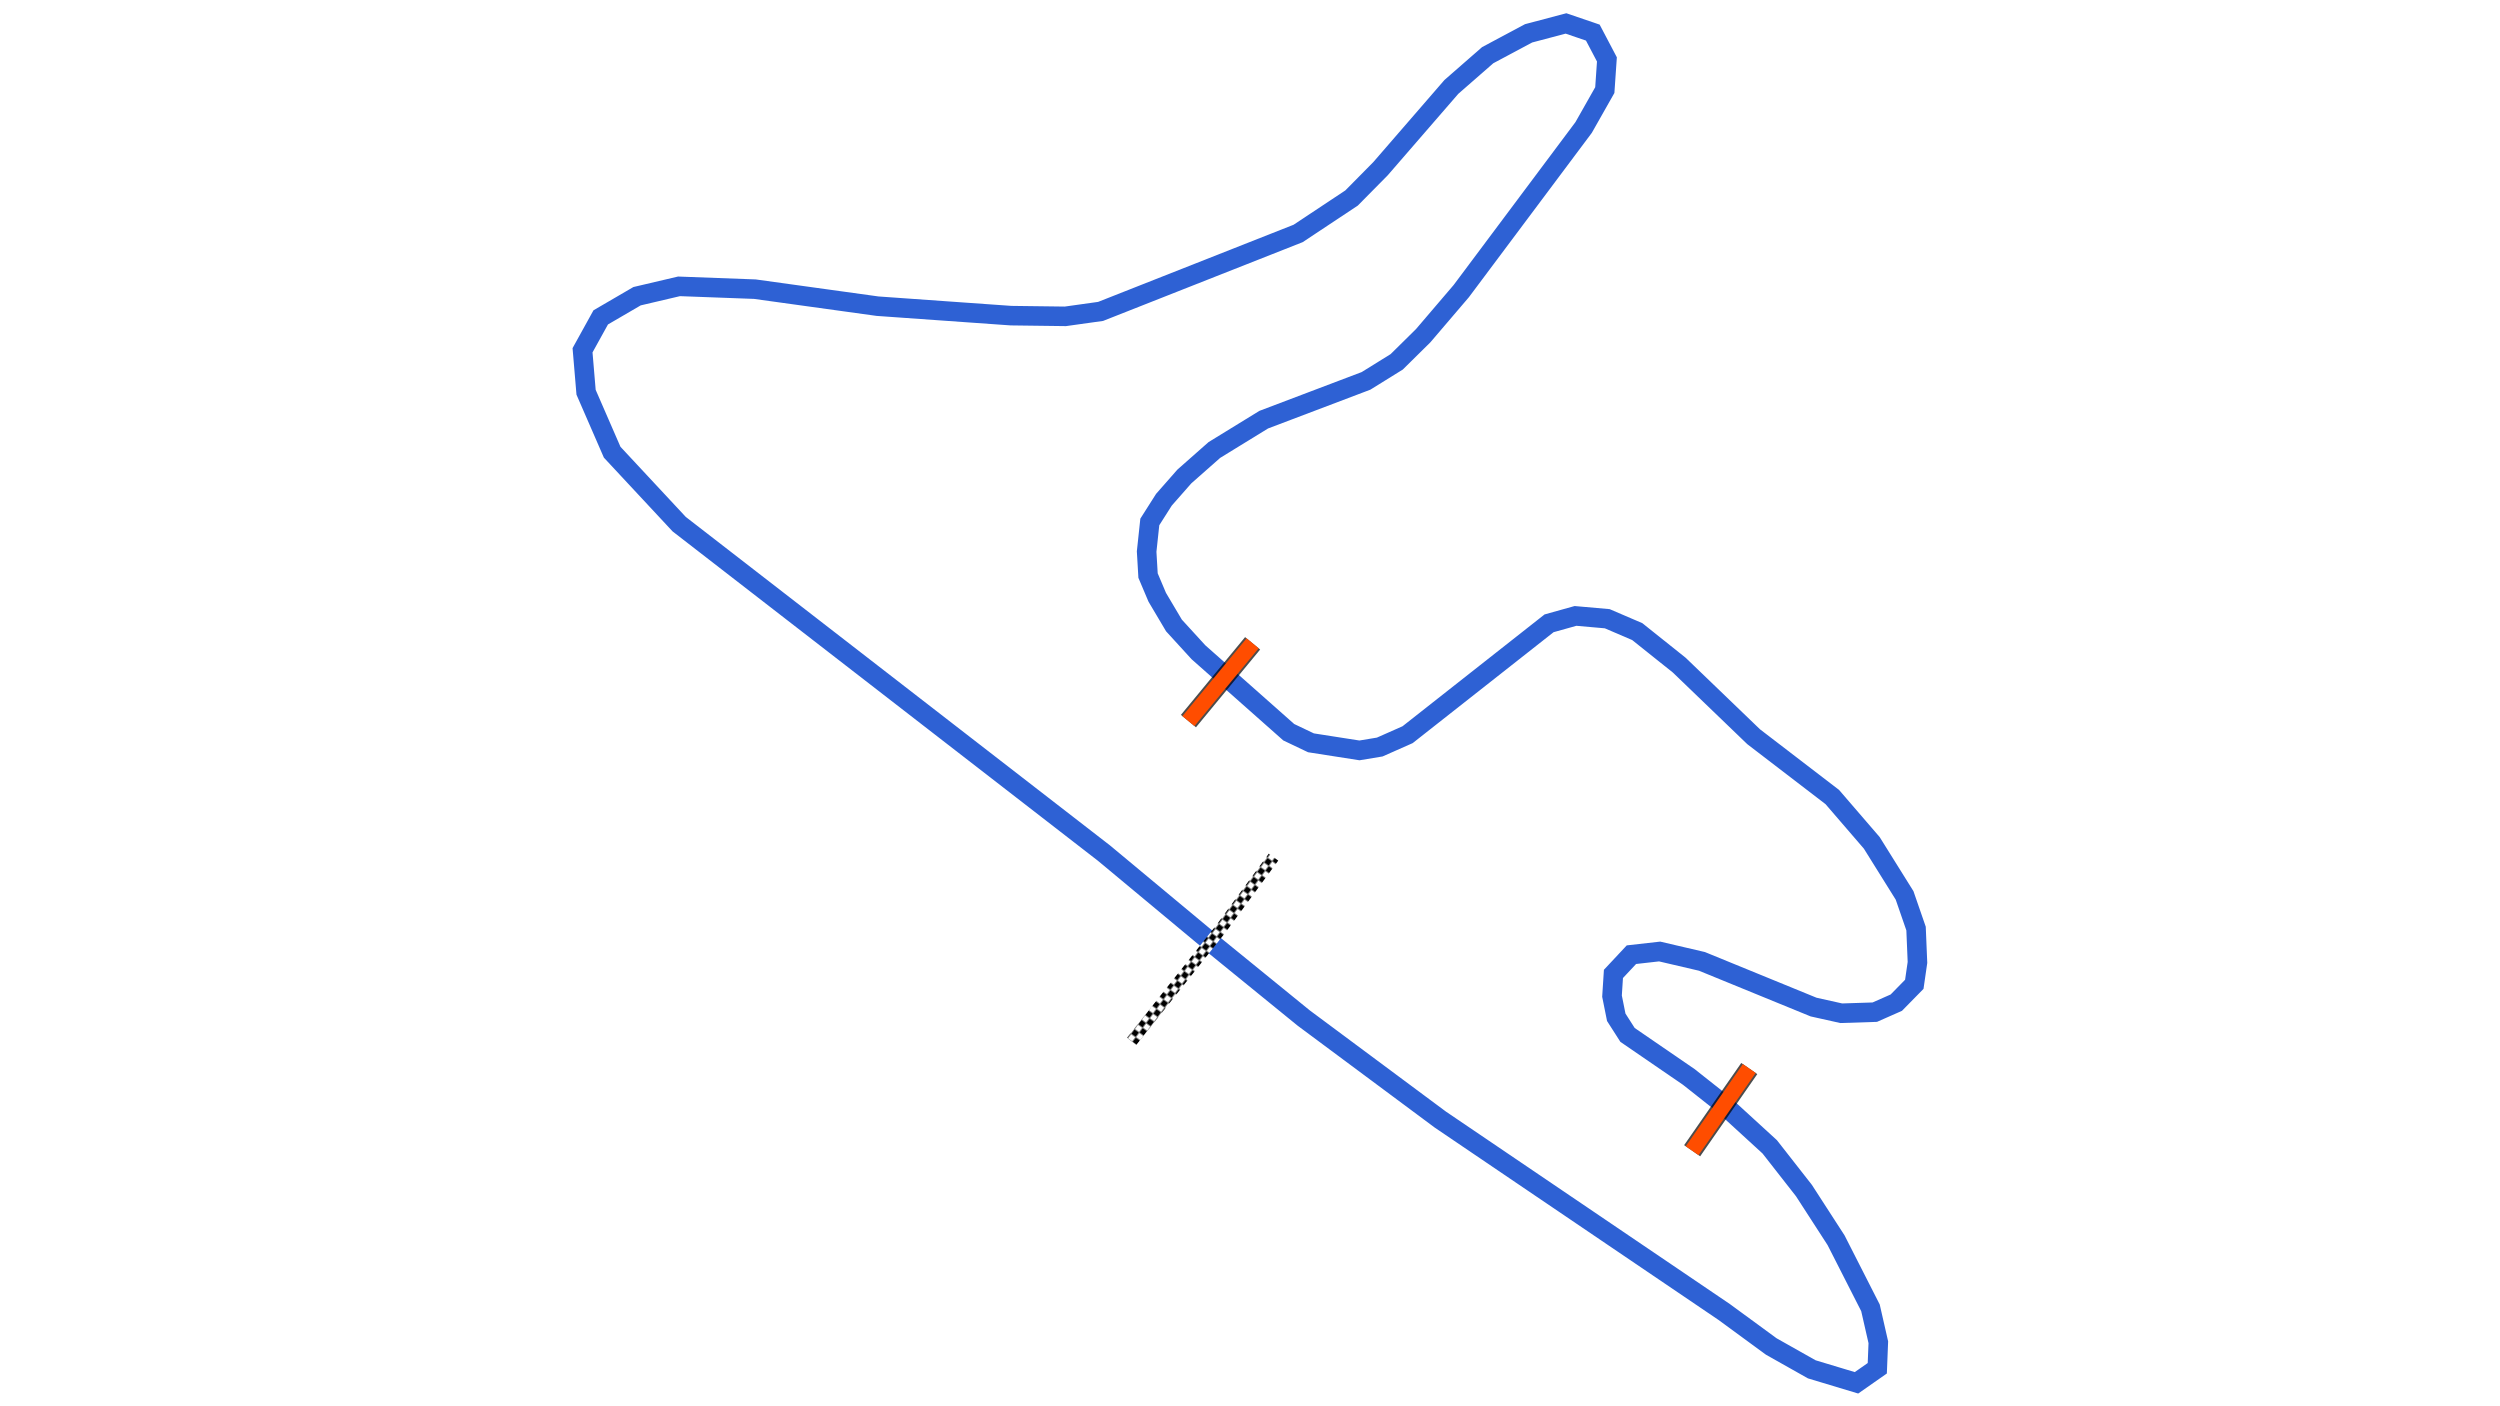 <svg xmlns="http://www.w3.org/2000/svg" viewBox="0 0 1280.00 720.00"><defs>
				<pattern id="checkered_0" x="0" y="0" width="6" height="6" patternUnits="userSpaceOnUse" patternTransform="rotate(126.28)">
					<rect width="3" height="3" fill="black"/>
					<rect x="3" y="0" width="3" height="3" fill="white"/>
					<rect x="0" y="3" width="3" height="3" fill="white"/>
					<rect x="3" y="3" width="3" height="3" fill="black"/>
				</pattern></defs><path d="M618.68,481.27L565.21,436.77L347.74,268.37L313.43,231.53L300.07,200.83L298.26,179.34L307.57,162.50L326.17,151.66L347.66,146.61L386.48,148.05L449.29,156.76L517.64,161.61L545.45,161.97L563.51,159.44L664.64,119.53L692.00,101.38L706.80,86.40L743.10,44.50L761.70,28.25L782.65,17.06L801.79,12.00L815.52,16.69L822.74,30.42L821.66,46.13L810.82,65.27L748.16,149.06L728.66,171.89L715.11,185.26L699.40,195.01L647.03,214.87L621.75,230.40L606.40,243.95L595.93,255.86L588.70,267.24L587.08,282.41L587.80,294.69L592.50,305.79L601.07,320.24L613.62,333.97L659.84,374.90L671.21,380.32L696.04,384.20L706.43,382.48L720.69,376.16L793.12,319.14L806.66,315.35L822.92,316.79L838.27,323.38L859.76,340.54L897.86,377.20L938.13,408.08L958.35,431.55L975.15,458.46L981.02,475.43L981.74,492.77L980.12,503.97L970.91,513.36L959.89,518.23L942.73,518.78L928.56,515.62L871.40,492.23L849.73,487.17L835.29,488.80L826.08,498.64L825.35,510.02L827.52,520.85L833.30,529.88L864.63,551.37L881.88,565.01L906.10,587.18L923.62,609.57L940.07,635.01L957.68,669.61L961.70,687.24L961.17,700.55L950.52,708.00L927.64,701.10L906.87,689.39L882.74,671.71L737.48,573.25L667.51,521.24L621.85,484.08" fill="none" stroke-opacity="1" stroke="#2E61D4" stroke-width="10"/><path d="M650.26,441.27L625.34,475.22L581.27,530.84" fill="none" stroke-width="6" stroke-linecap="square" stroke="url(#checkered_0)"/><path d="M641.34,329.38L608.48,369.20" fill="none" stroke="black" stroke-width="10" stroke-opacity="0.7"/><path d="M641.34,329.38L608.48,369.20" fill="none" stroke-width="8.0" stroke-opacity="1.0" stroke="#FF4D00"/><path d="M895.63,547.09L866.38,589.17" fill="none" stroke-width="10" stroke-opacity="0.7" stroke="black"/><path d="M895.63,547.09L866.38,589.17" fill="none" stroke-width="8.0" stroke-opacity="1.0" stroke="#FF4D00"/></svg>